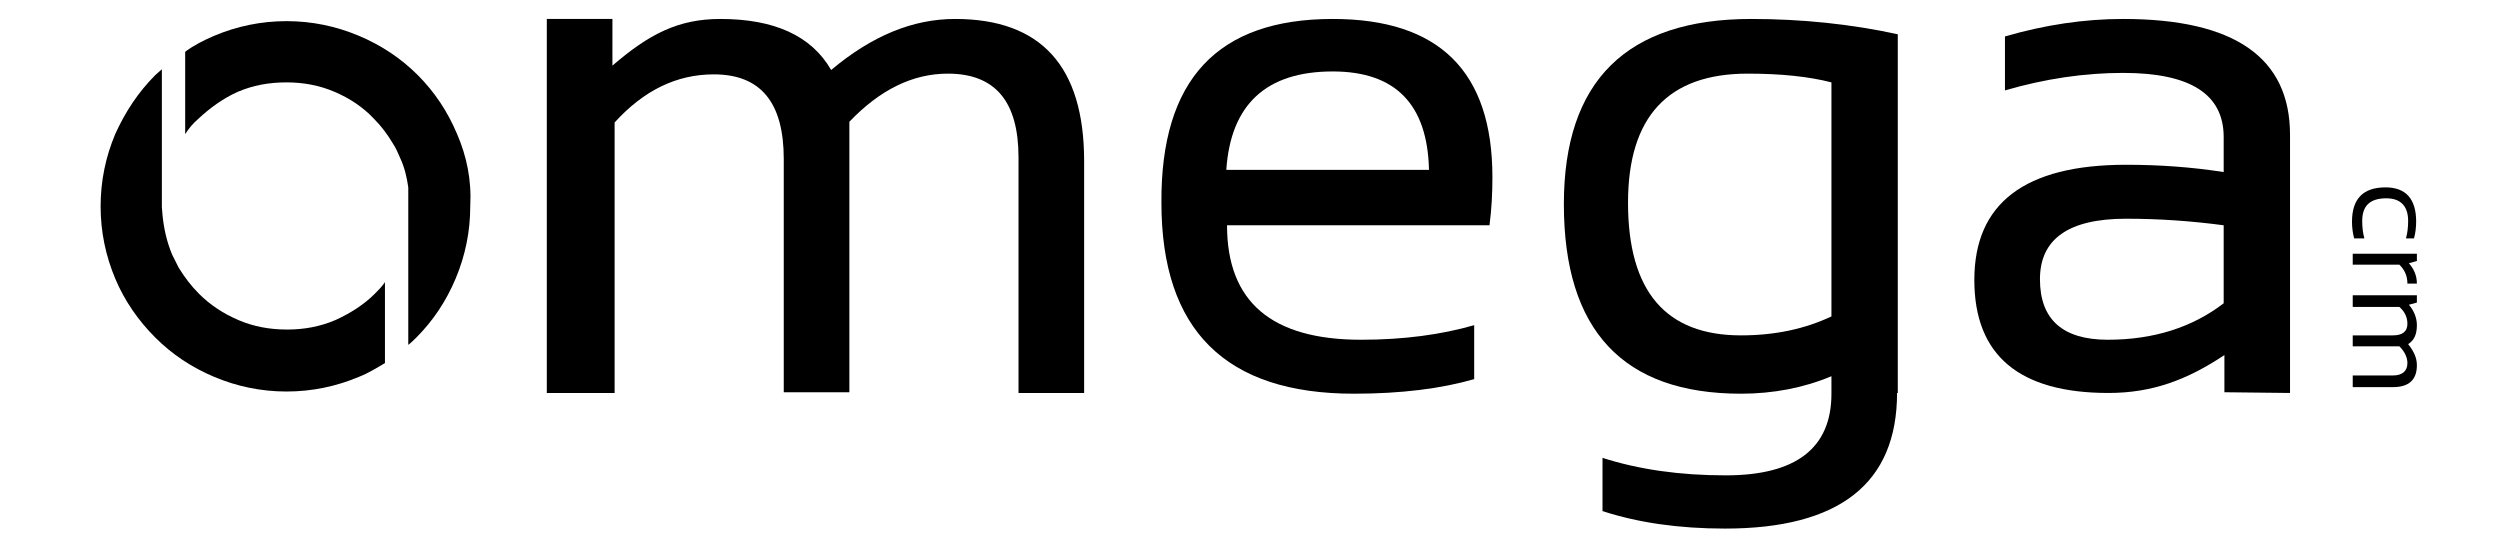 <?xml version="1.0" encoding="UTF-8"?> <!-- Generator: Adobe Illustrator 25.4.1, SVG Export Plug-In . SVG Version: 6.00 Build 0) --> <svg xmlns="http://www.w3.org/2000/svg" xmlns:xlink="http://www.w3.org/1999/xlink" version="1.1" id="Capa_1" x="0px" y="0px" viewBox="0 0 342.9 74.5" style="enable-background:new 0 0 342.9 74.5;" xml:space="preserve"> <path d="M75,53.9V2.6h9V9C89,4.7,93,2.6,98.8,2.6c7.4,0,12.5,2.3,15.2,7c5.6-4.7,11.2-7,17-7c11.8,0,17.7,6.5,17.7,19.5v31.8h-9 V21.6c0-7.7-3.2-11.5-9.7-11.5c-4.8,0-9.3,2.2-13.5,6.6v37.1h-9V21.8c0-7.8-3.2-11.6-9.6-11.6c-5.1,0-9.6,2.2-13.6,6.6v37.1H75z"></path> <path d="M182.8,2.6c14.6,0,21.9,7.2,21.9,21.7c0,2.1-0.1,4.3-0.4,6.6h-36c0,10.5,6.1,15.7,18.4,15.7c5.8,0,11-0.7,15.5-2V52 c-4.5,1.3-10,2-16.5,2c-17.6,0-26.4-8.7-26.4-26.2C159.2,10.9,167,2.6,182.8,2.6z M168.2,23.3H196c-0.2-9-4.6-13.5-13.2-13.5 C173.7,9.8,168.8,14.3,168.2,23.3z"></path> <path d="M260.2,53.9c0,12.4-7.9,18.6-23.6,18.6c-6.3,0-11.9-0.8-16.8-2.4v-7.3c5,1.6,10.6,2.4,16.9,2.4c9.6,0,14.5-3.7,14.5-11.2 v-2.4c-3.8,1.6-8,2.4-12.4,2.4c-16.2,0-24.3-8.7-24.3-26c0-16.9,8.6-25.4,25.7-25.4c6.9,0,13.7,0.7,20.1,2.1V53.9z M251.2,11.3 c-3.1-0.8-6.9-1.2-11.5-1.2c-10.9,0-16.4,5.9-16.4,17.7c0,12.2,5.2,18.2,15.5,18.2c4.7,0,8.8-0.9,12.4-2.6V11.3z"></path> <path d="M270.8,38.4c0-10.5,6.9-15.8,20.8-15.8c4.5,0,8.9,0.3,13.4,1v-4.8c0-5.9-4.6-8.8-13.8-8.8c-5.3,0-10.7,0.8-16.2,2.4V5 c5.5-1.6,10.9-2.4,16.2-2.4c15.3,0,22.9,5.3,22.9,15.9v35.4l-9-0.1v-5.1c-5.1,3.4-9.9,5.2-15.9,5.2 C276.9,53.9,270.8,48.7,270.8,38.4z M291.6,30c-7.9,0-11.8,2.8-11.8,8.3c0,5.5,3.1,8.3,9.3,8.3c6.3,0,11.6-1.7,15.9-5V30.9 C300.5,30.3,296.1,30,291.6,30z"></path> <g> <path d="M322.9,32.7c-0.2-0.7-0.3-1.5-0.3-2.3c0-3.1,1.5-4.7,4.6-4.7c2.8,0,4.2,1.6,4.2,4.7c0,0.8-0.1,1.6-0.3,2.3H330 c0.2-0.7,0.3-1.5,0.3-2.4c0-2-1-3.1-3-3.1c-2.2,0-3.3,1-3.3,3.1c0,0.9,0.1,1.7,0.3,2.4H322.9z"></path> <path d="M322.7,34.8h8.8v1l-1.1,0.3c0.7,0.8,1.1,1.7,1.1,2.8h-1.3c0-1.1-0.4-1.9-1.1-2.6h-6.4V34.8z"></path> <path d="M322.7,40.5h8.8v1l-1.1,0.3c0.7,0.8,1.1,1.8,1.1,2.8c0,1.3-0.4,2.1-1.2,2.6c0.8,1,1.2,1.9,1.2,2.9c0,2-1.1,3-3.3,3h-5.5 v-1.6h5.5c1.3,0,2-0.6,2-1.7c0-0.8-0.4-1.6-1.1-2.3h-6.4V46h5.5c1.3,0,2-0.5,2-1.6c0-0.9-0.4-1.7-1.1-2.3h-6.4V40.5z"></path> </g> <g> <path d="M62.7,18.4c-1.3-3.1-3.1-5.8-5.4-8.1c-2.3-2.3-5-4.1-8.1-5.4c-3.1-1.3-6.4-2-9.9-2c-3.5,0-6.8,0.7-9.9,2 c-1.4,0.6-2.8,1.3-4,2.2l0,11.3c0.5-0.8,1.1-1.5,1.8-2.1c1.6-1.5,3.4-2.8,5.4-3.7c2.1-0.9,4.3-1.3,6.7-1.3c2.3,0,4.5,0.4,6.6,1.3 c2.1,0.9,3.9,2.1,5.4,3.7c1,1,1.9,2.2,2.6,3.4c0.4,0.6,0.7,1.3,1,2c0.6,1.3,0.9,2.6,1.1,4v5.2v16.4c0.4-0.3,0.8-0.7,1.1-1 c2.3-2.3,4.1-5,5.4-8.1c1.3-3.1,2-6.4,2-9.9C64.7,24.7,64,21.4,62.7,18.4z"></path> <path d="M22.2,9.5c-0.3,0.3-0.6,0.5-0.9,0.8c-2.3,2.3-4.1,5-5.5,8.1c-1.3,3.1-2,6.4-2,9.9c0,3.5,0.7,6.8,2,9.9 c1.3,3.1,3.2,5.8,5.5,8.1c2.3,2.3,5,4.1,8.1,5.4c3.1,1.3,6.4,2,9.9,2c3.5,0,6.8-0.7,9.9-2c1.3-0.5,2.4-1.2,3.6-1.9l0-11.1 c-0.4,0.6-0.9,1.1-1.4,1.6c-1.5,1.5-3.4,2.7-5.4,3.6c-2.1,0.9-4.3,1.3-6.6,1.3c-2.4,0-4.6-0.4-6.7-1.3c-2.1-0.9-3.9-2.1-5.4-3.6 c-1.1-1.1-2-2.3-2.8-3.6c-0.3-0.6-0.6-1.2-0.9-1.8c-0.7-1.7-1.1-3.4-1.3-5.3l-0.1-1.2h0L22.2,9.5z"></path> </g> <g> </g> <g> </g> <g> </g> <g> </g> <g> </g> <g> </g> </svg> 